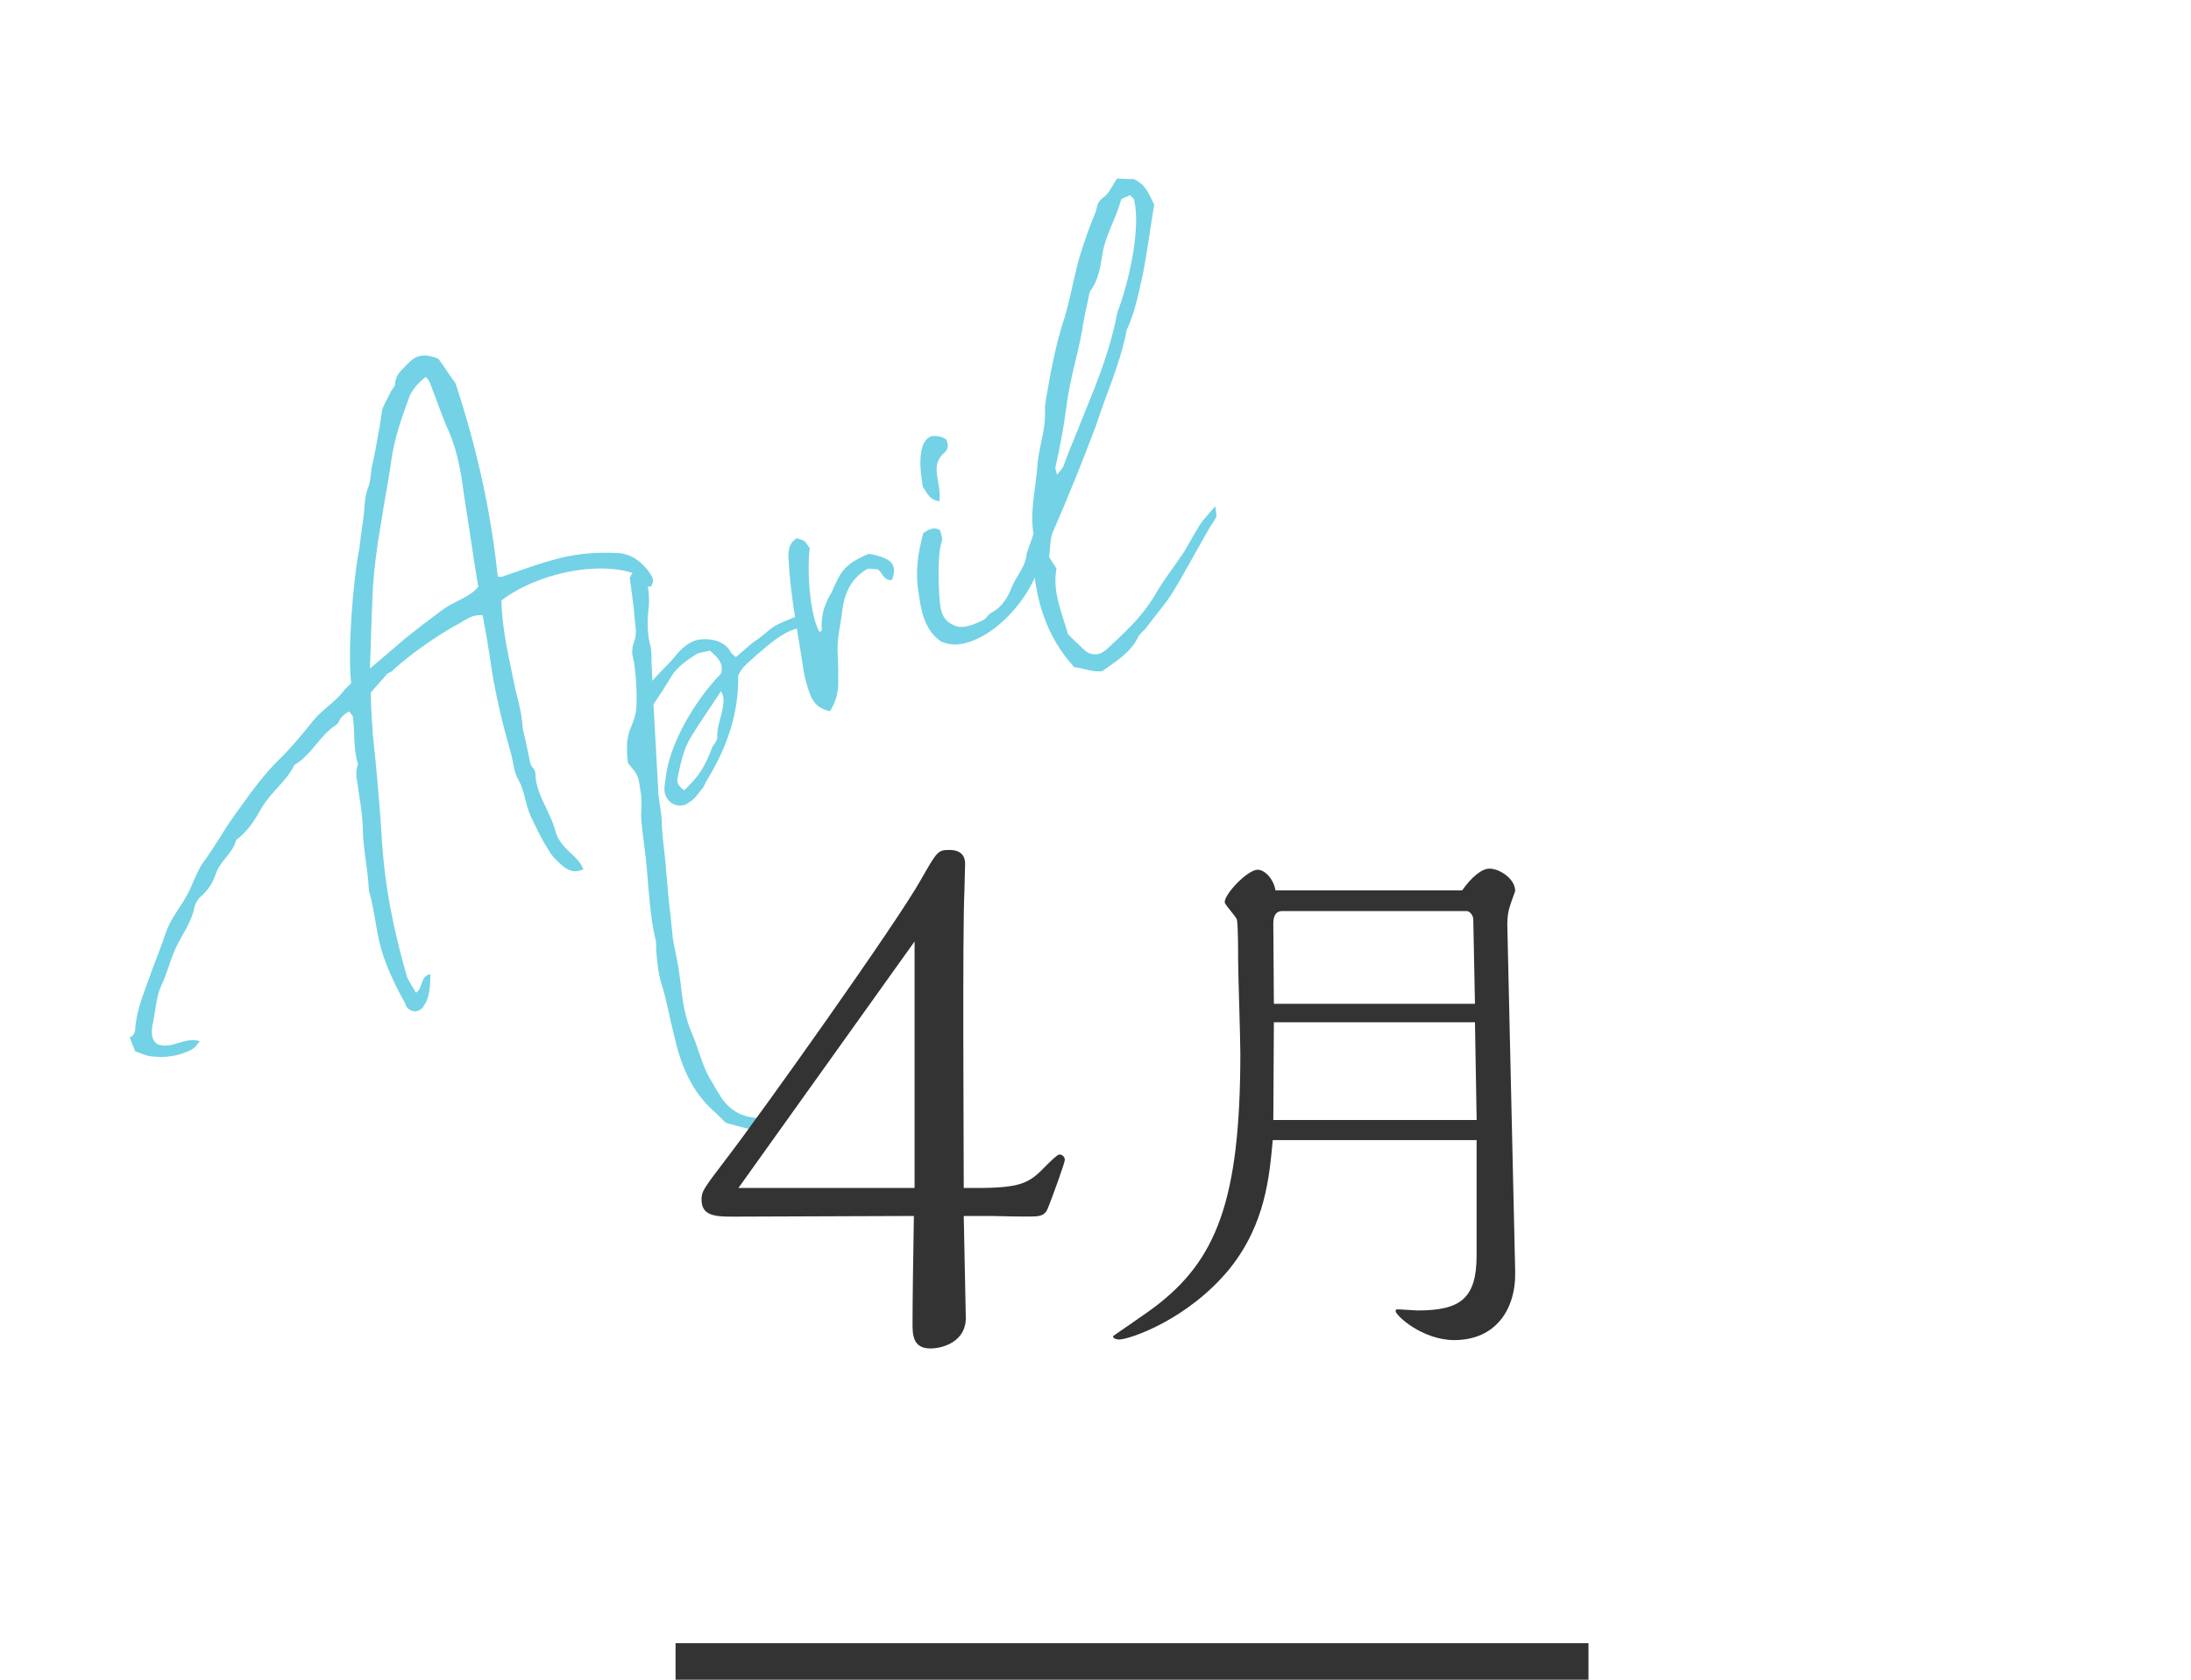 <?xml version="1.0" encoding="utf-8"?>
<!-- Generator: Adobe Illustrator 15.0.0, SVG Export Plug-In  -->
<!DOCTYPE svg PUBLIC "-//W3C//DTD SVG 1.1//EN" "http://www.w3.org/Graphics/SVG/1.1/DTD/svg11.dtd">
<svg version="1.1"
	 xmlns="http://www.w3.org/2000/svg" xmlns:xlink="http://www.w3.org/1999/xlink" xmlns:a="http://ns.adobe.com/AdobeSVGViewerExtensions/3.0/"
	 x="0px" y="0px" width="120px" height="92px" viewBox="-7.104 -9.777 120 92" enable-background="new -7.104 -9.777 120 92"
	 xml:space="preserve">
<defs>
</defs>
<g>
	<g>
		<path fill="#73D2E5" d="M0.299,46.617c0.064-1.158,0.602-2.295,0.959-3.361c0.283-0.727,0.539-1.395,0.751-2.041
			c0.284-0.729,0.743-1.268,1.106-1.924c0.334-0.596,0.557-1.35,0.927-1.855c0.642-0.865,1.086-1.709,1.655-2.496
			c0.769-1.07,1.491-2.125,2.419-3.051c0.71-0.689,1.341-1.449,1.999-2.271c0.461-0.539,1.124-0.951,1.539-1.475
			c0.172-0.221,0.289-0.316,0.477-0.494c-0.205-1.723,0.091-5.596,0.456-7.438c0.07-0.748,0.229-1.531,0.271-2.217
			c0.012-0.365,0.087-0.703,0.151-0.934c0.191-0.436,0.187-0.846,0.244-1.229c0.176-0.738,0.28-1.396,0.412-2.117
			c0.074-0.338,0.113-0.766,0.161-1.041c0.146-0.418,0.346-0.701,0.482-1.012c0.128-0.203,0.243-0.301,0.236-0.451
			c0.022-0.473,0.346-0.701,0.635-1.02c0.188-0.176,0.331-0.336,0.556-0.422c0.357-0.139,0.741-0.082,1.175,0.109
			c0.326,0.439,0.606,0.896,0.933,1.336c1.144,3.469,1.938,6.971,2.313,10.586c0.106,0.008,0.17,0.037,0.213,0.02
			c0.913-0.305,1.763-0.635,2.692-0.893c1.198-0.363,2.438-0.484,3.703-0.41c0.792,0.053,1.411,0.584,1.823,1.248
			c0.035,0.09,0.088,0.223,0.078,0.33c-0.028,0.063-0.055,0.125-0.11,0.248c-0.151,0.008-0.304,0.016-0.499,0.039
			c-0.166-0.295-0.316-0.545-0.509-0.779c-1.467-0.459-3.493-0.238-5.236,0.439c-0.717,0.279-1.397,0.646-1.953,1.068
			c0.036,1.686,0.448,3.275,0.771,4.9c0.172,0.707,0.353,1.305,0.39,2.063c0.025,0.197,0.095,0.375,0.138,0.617
			c0.06,0.285,0.137,0.617,0.195,0.902c0.06,0.285,0.058,0.543,0.296,0.76c0.018,0.045,0.053,0.135,0.07,0.18
			c-0.003,1.186,0.816,2.102,1.1,3.227c0.146,0.512,0.5,0.889,0.897,1.25c0.239,0.215,0.495,0.477,0.634,0.834
			c-0.492,0.191-0.786,0.1-1.166-0.217c-0.317-0.289-0.556-0.504-0.74-0.846c-0.378-0.572-0.684-1.227-0.972-1.836
			c-0.306-0.654-0.325-1.365-0.675-2.002c-0.264-0.412-0.275-0.975-0.423-1.484c-0.44-1.529-0.782-2.939-1.044-4.537
			c-0.141-1.027-0.311-1.992-0.496-3c-0.214-0.02-0.41,0.006-0.59,0.074c-0.223,0.088-0.474,0.236-0.681,0.369
			c-1.155,0.604-2.771,1.746-3.715,2.629c-0.071,0.078-0.18,0.068-0.251,0.148c-0.288,0.316-0.532,0.617-0.893,1.016
			c0.002,0.668,0.057,1.471,0.111,2.273c0.196,1.828,0.365,3.721,0.489,5.629c0.144,2.623,0.646,5.105,1.379,7.652
			c0.122,0.313,0.333,0.59,0.5,0.887c0.367-0.246,0.247-0.818,0.65-0.975c0.045-0.018,0.09-0.033,0.134-0.051
			c-0.007,0.773-0.057,1.309-0.354,1.734c-0.055,0.123-0.172,0.221-0.306,0.273c-0.224,0.086-0.455,0.021-0.65-0.211
			c-0.017-0.047-0.052-0.135-0.068-0.18c-0.533-0.977-1.006-1.926-1.3-2.945c-0.31-1.064-0.362-2.125-0.673-3.188
			c-0.018-0.045-0.008-0.152-0.024-0.197c-0.052-1.061-0.301-2.098-0.325-3.221c-0.003-0.668-0.129-1.393-0.222-2.025
			c-0.057-0.545-0.23-0.992-0.057-1.471c-0.018-0.045,0.027-0.063,0.01-0.107c-0.269-0.822-0.145-1.695-0.278-2.568
			c-0.035-0.09-0.113-0.162-0.211-0.279c-0.162,0.115-0.251,0.148-0.396,0.309c-0.117,0.096-0.137,0.311-0.298,0.426
			c-0.87,0.543-1.335,1.6-2.204,2.143c-0.091,0.035-0.117,0.098-0.146,0.16c-0.443,0.842-1.18,1.334-1.714,2.211
			c-0.336,0.594-0.77,1.33-1.417,1.787c-0.176,0.738-0.857,1.105-1.124,1.879c-0.146,0.418-0.382,0.869-0.849,1.258
			c-0.117,0.096-0.271,0.361-0.309,0.531c-0.169,0.889-0.729,1.57-1.084,2.377c-0.273,0.621-0.423,1.297-0.74,1.936
			c-0.302,0.686-0.309,1.461-0.485,2.197c-0.057,0.383-0.079,0.855,0.355,1.047C2.355,47.67,3.022,47,3.84,47.248
			c-0.271,0.363-0.343,0.441-0.791,0.615c-0.536,0.211-1.17,0.301-1.766,0.225c-0.366-0.012-0.632-0.166-0.987-0.285
			C0.191,47.533,0.088,47.266,0,47.041C0.18,46.971,0.278,46.83,0.299,46.617z M15.169,25.129c0.628-0.502,1.302-1.021,1.903-1.461
			c0.674-0.52,1.486-0.68,2.018-1.299c-0.277-1.643-0.494-3.26-0.754-4.857c-0.167-1.223-0.334-2.445-0.848-3.635
			c-0.393-0.877-0.696-1.789-1.043-2.684c-0.053-0.135-0.15-0.252-0.229-0.322c-0.439,0.324-0.827,0.783-0.957,1.246
			c-0.403,1.084-0.788,2.211-0.942,3.404c-0.135,0.979-0.33,1.932-0.491,2.973c-0.284,1.654-0.522,3.293-0.548,4.949
			c-0.055,1.051-0.064,2.086-0.121,3.395C13.974,26.16,14.584,25.613,15.169,25.129z"/>
		<path fill="#73D2E5" d="M28.264,21.785c0.144,0.609,0.241,1.234,0.141,1.869c-0.054,0.623-0.063,1.229,0.096,1.885
			c0.103,0.318,0.066,0.684,0.077,1.033c0.027,0.242,0.022,0.547,0.048,0.941c0.478-0.557,0.954-0.959,1.311-1.424
			c0.292-0.346,0.646-0.66,1.058-0.791c0.183-0.059,0.335-0.057,0.532-0.068c0.563,0.023,1.061,0.166,1.372,0.672
			c0.029,0.092,0.164,0.201,0.3,0.309c0.321-0.254,0.63-0.555,0.953-0.807c0.29-0.193,0.611-0.447,0.889-0.688
			c0.399-0.328,0.902-0.486,1.391-0.693c0.092-0.029,0.184-0.059,0.229-0.072c0.229-0.072,0.427-0.086,0.668,0.039
			c0.147,0.305-0.037,0.516-0.28,0.543c-0.197,0.014-0.381,0.07-0.564,0.129c-0.868,0.277-1.484,0.875-2.16,1.443
			c-0.384,0.373-0.767,0.596-1.002,1.123c0.048,2.051-0.615,3.924-1.672,5.67c-0.14,0.195-0.173,0.408-0.327,0.557
			c-0.216,0.271-0.418,0.588-0.724,0.734c-0.076,0.074-0.168,0.104-0.214,0.119c-0.503,0.16-1.015-0.182-1.098-0.76
			c-0.013-0.197,0.021-0.41,0.054-0.621c0.18-1.971,1.671-4.41,3.04-5.803c0.176-0.559-0.184-0.898-0.604-1.268
			c-0.183,0.059-0.38,0.07-0.563,0.127c-0.045,0.016-0.091,0.029-0.137,0.045c-0.506,0.313-1.042,0.684-1.383,1.195
			c-0.326,0.557-0.668,1.068-1.009,1.58c0.085,1.535,0.17,3.068,0.256,4.604c0.007,0.652,0.194,1.248,0.201,1.9
			c0.021,0.697,0.117,1.322,0.185,2.006c0.053,0.639,0.119,1.322,0.171,1.961c0.081,0.73,0.161,1.459,0.228,2.145
			c0.025,0.395,0.127,0.715,0.184,1.049c0.114,0.518,0.197,1.096,0.266,1.627c0.094,0.928,0.232,1.842,0.614,2.727
			c0.368,0.84,0.554,1.738,0.998,2.504c0.193,0.291,0.341,0.596,0.534,0.887c0.534,0.889,1.303,1.248,2.26,1.246
			c0.092-0.029,0.166,0.047,0.363,0.035c-0.17,0.256-0.398,0.328-0.627,0.402c-0.183,0.059-0.32,0.102-0.458,0.145
			c-0.378-0.082-0.771-0.207-1.21-0.32c-0.209-0.186-0.373-0.385-0.584-0.57c-1.32-1.141-1.892-2.621-2.264-4.266
			c-0.23-0.883-0.369-1.797-0.66-2.713c-0.205-0.639-0.256-1.277-0.309-1.916c-0.012-0.197,0.021-0.41-0.051-0.639
			c-0.373-1.645-0.364-3.359-0.599-5.047c-0.068-0.533-0.151-1.111-0.175-1.658c0.007-0.455,0.059-0.924-0.041-1.396
			c-0.11-0.82-0.11-0.82-0.678-1.498c-0.027-0.242-0.068-0.531-0.049-0.789c-0.027-0.244,0.006-0.455,0.069-0.729
			c0.051-0.316,0.284-0.693,0.364-1.072c0.191-0.664,0.051-2.533-0.107-3.189c-0.088-0.273-0.037-0.592,0.042-0.818
			c0.142-0.348,0.131-0.697,0.074-1.031c-0.063-0.836-0.174-1.658-0.299-2.523c0.156-0.303,0.156-0.303,0.585-0.539
			C28.07,21.494,28.267,21.635,28.264,21.785z M31.93,31.096c0.108-0.135,0.248-0.33,0.25-0.482
			c-0.037-0.592,0.243-1.135,0.313-1.711c0.033-0.211,0.097-0.484-0.11-0.82c-0.573,0.887-1.132,1.67-1.629,2.482
			c-0.435,0.691-0.582,1.494-0.744,2.252c-0.064,0.271,0.054,0.486,0.37,0.688C31.225,32.68,31.488,32.244,31.93,31.096z"/>
		<path fill="#73D2E5" d="M37.315,28.379c-0.181-0.447-0.315-0.908-0.403-1.383c-0.289-2.018-0.715-3.992-0.819-6.061
			c-0.042-0.488-0.024-0.943,0.442-1.23c0.436,0.123,0.436,0.123,0.708,0.543c-0.177,1.453,0.067,3.832,0.54,4.594
			c0.046-0.014,0.125-0.086,0.125-0.086c-0.063-0.732,0.111-1.334,0.438-1.928c0.145-0.193,0.183-0.404,0.313-0.643
			c0.397-0.865,0.758-1.172,1.824-1.631c1.268,0.229,1.573,0.59,1.268,1.43c-0.429,0.074-0.503-0.354-0.769-0.576
			c-0.151-0.006-0.409-0.031-0.561-0.037c-0.9,0.512-1.266,1.32-1.392,2.256c-0.074,0.773-0.302,1.539-0.256,2.377
			c0.014,0.395,0.044,0.836,0.026,1.291c0.05,0.686-0.065,1.318-0.452,1.883C37.761,29.049,37.469,28.732,37.315,28.379z"/>
		<path fill="#73D2E5" d="M43.91,19.189c0.14-0.039,0.291-0.029,0.467,0.07c0.051,0.188,0.172,0.451,0.083,0.676
			c-0.22,0.654-0.164,2.33-0.103,3.109c0.046,0.535,0.104,1.115,0.726,1.395c0.295,0.17,0.586,0.141,0.909,0.053
			c0.232-0.063,0.498-0.184,0.764-0.307c0.172-0.096,0.261-0.318,0.48-0.428c0.564-0.303,0.867-0.832,1.101-1.441
			c0.245-0.563,0.713-1.039,0.781-1.703c0.01-0.152,0.111-0.328,0.237-0.412c0.08-0.072,0.16-0.145,0.3-0.182
			c0.092-0.025,0.243-0.016,0.387,0.145c-0.169,2.135-2.202,4.723-4.241,5.275c-0.416,0.113-0.857,0.133-1.363-0.078
			c-0.92-0.646-1.104-1.689-1.24-2.746c-0.184-1.045-0.03-2.131,0.274-3.209C43.646,19.311,43.771,19.227,43.91,19.189z
			 M43.435,16.881c-0.121-0.813-0.216-1.533-0.009-2.234c0.123-0.283,0.271-0.471,0.503-0.535c0.138-0.037,0.349,0.006,0.56,0.049
			c0.059,0.033,0.117,0.066,0.235,0.135c0.121,0.266,0.149,0.555-0.184,0.795c-0.354,0.344-0.392,0.752-0.313,1.229
			c0.066,0.43,0.18,0.848,0.119,1.359C43.729,17.598,43.648,17.121,43.435,16.881z"/>
		<path fill="#73D2E5" d="M59.504,18.537c-0.059,0.162-0.175,0.291-0.281,0.465c-0.563,0.928-1.609,2.914-2.22,3.854
			c-0.398,0.592-0.902,1.16-1.383,1.82c-0.117,0.127-0.327,0.277-0.421,0.5c-0.436,0.846-1.218,1.285-1.931,1.805
			c-0.524,0.078-0.978-0.156-1.536-0.217c-1.551-1.697-2.146-3.725-2.273-6.064c-0.012-0.047-0.14-0.164-0.277-0.328
			c0.082-0.268,0.211-0.547,0.318-0.918c-0.203-1.234,0.129-2.502,0.216-3.76c0.088-1.059,0.465-1.941,0.412-2.967
			c-0.011-0.244,0.036-0.453,0.05-0.604c0.264-1.549,0.539-3.049,1.023-4.502c0.272-0.906,0.416-1.732,0.642-2.627
			c0.048-0.209,0.12-0.523,0.178-0.686c0.272-0.906,0.568-1.721,0.91-2.545c0.036-0.256,0.118-0.523,0.329-0.674
			c0.385-0.242,0.527-0.672,0.82-1.09c0.303,0.025,0.652,0.037,0.896,0.027c0.663,0.281,0.847,0.83,1.135,1.402
			c-0.203,1.188-0.35,2.408-0.589,3.652c-0.238,1.047-0.418,2.129-0.901,3.186c-0.035,0.059-0.047,0.209-0.071,0.314
			c-0.369,1.721-1.111,3.334-1.644,4.998c-0.719,1.904-1.486,3.822-2.311,5.703c-0.199,0.395-0.168,0.932-0.24,1.441
			c0.093,0.176,0.243,0.387,0.405,0.645c-0.24,1.244,0.29,2.398,0.633,3.6c0.267,0.281,0.58,0.551,0.904,0.865
			c0.197,0.199,0.51,0.271,0.79,0.203c0.093-0.023,0.222-0.104,0.351-0.184c1.006-0.939,1.941-1.76,2.68-2.979
			c0.482-0.859,1.127-1.66,1.631-2.426c0.177-0.291,0.858-1.543,1.057-1.742c0.152-0.186,0.306-0.369,0.656-0.752
			C59.506,18.34,59.541,18.479,59.504,18.537z M53.291,4.047c-0.119,0.721-0.217,1.535-0.709,2.15c0,0,0.012,0.047-0.024,0.104
			c-0.131,0.676-0.309,1.361-0.395,2.023c-0.251,1.396-0.677,2.686-0.858,4.164c-0.157,1.176-0.35,2.211-0.611,3.361
			c0.023,0.094,0.047,0.188,0.092,0.373c0.152-0.186,0.27-0.313,0.34-0.428c0.235-0.652,0.483-1.256,0.73-1.859
			c0.342-0.826,0.673-1.697,1.014-2.521c0.426-1.092,0.827-2.277,1.09-3.43c0.07-0.313,0.096-0.615,0.225-0.895
			c0.532-1.465,1.209-4.348,0.822-5.934c-0.023-0.094-0.127-0.117-0.208-0.246c-0.175,0.094-0.315,0.127-0.49,0.219
			C54.023,2.188,53.483,3.012,53.291,4.047z"/>
	</g>
</g>
<path fill="#333333" d="M33.039,56.86c-0.972,0-1.72-0.037-1.72-0.935c0-0.449,0.112-0.599,1.309-2.169
	c1.982-2.581,9.425-13.053,10.696-15.334c0.897-1.57,0.936-1.646,1.571-1.646c0.859,0,0.859,0.599,0.859,0.785
	c0,0.037-0.037,1.271-0.037,1.459c-0.112,2.318-0.037,13.688-0.037,16.269c3.142,0.037,3.516-0.188,4.525-1.234
	c0.187-0.187,0.598-0.599,0.71-0.599c0.15,0,0.3,0.112,0.3,0.3c0,0.149-0.636,1.907-0.86,2.468c-0.112,0.3-0.188,0.523-0.562,0.599
	c-0.262,0.075-2.206,0-2.617,0h-1.496l0.112,5.535c0.037,1.309-1.197,1.721-1.945,1.721c-0.972,0-0.972-0.786-0.972-1.384
	c0-1.122,0.037-3.815,0.074-5.872L33.039,56.86z M42.987,55.29V41.789L33.339,55.29H42.987z"/>
<path fill="#333333" d="M62.604,52.667c-0.184,1.989-0.397,4.589-2.355,7.037c-2.295,2.814-5.507,3.885-6.058,3.885
	c-0.092,0-0.337-0.03-0.337-0.184c0.826-0.581,1.744-1.192,2.233-1.56c3.427-2.57,4.742-5.844,4.742-13.951
	c0-0.796-0.122-4.405-0.122-5.14c0-0.489,0-1.744-0.062-2.142c-0.03-0.184-0.673-0.826-0.673-0.979c0-0.458,1.255-1.774,1.805-1.774
	c0.367,0,0.857,0.459,0.979,1.133h10.219c0.52-0.734,1.07-1.193,1.499-1.193c0.55,0,1.407,0.551,1.407,1.224
	c0,0.03-0.245,0.673-0.245,0.703c-0.214,0.551-0.184,1.133-0.184,1.225l0.429,18.876c0.061,2.111-1.071,3.794-3.335,3.794
	c-1.744,0-3.213-1.347-3.213-1.591c0-0.092,0.062-0.092,0.123-0.092c0.184,0,0.918,0.061,1.07,0.061
	c2.356,0,3.243-0.643,3.243-3.028v-6.303H62.604z M73.587,40.583c0-0.215-0.184-0.459-0.367-0.459H63.124
	c-0.397,0-0.489,0.336-0.489,0.673c0,0.153,0.03,3.702,0.03,4.405h11.014L73.587,40.583z M73.679,46.212H62.665
	c0,0.856-0.03,4.589-0.03,5.354h11.136L73.679,46.212z"/>
<rect x="29.896" y="80.223" fill="#333333" width="50" height="2"/>
</svg>
